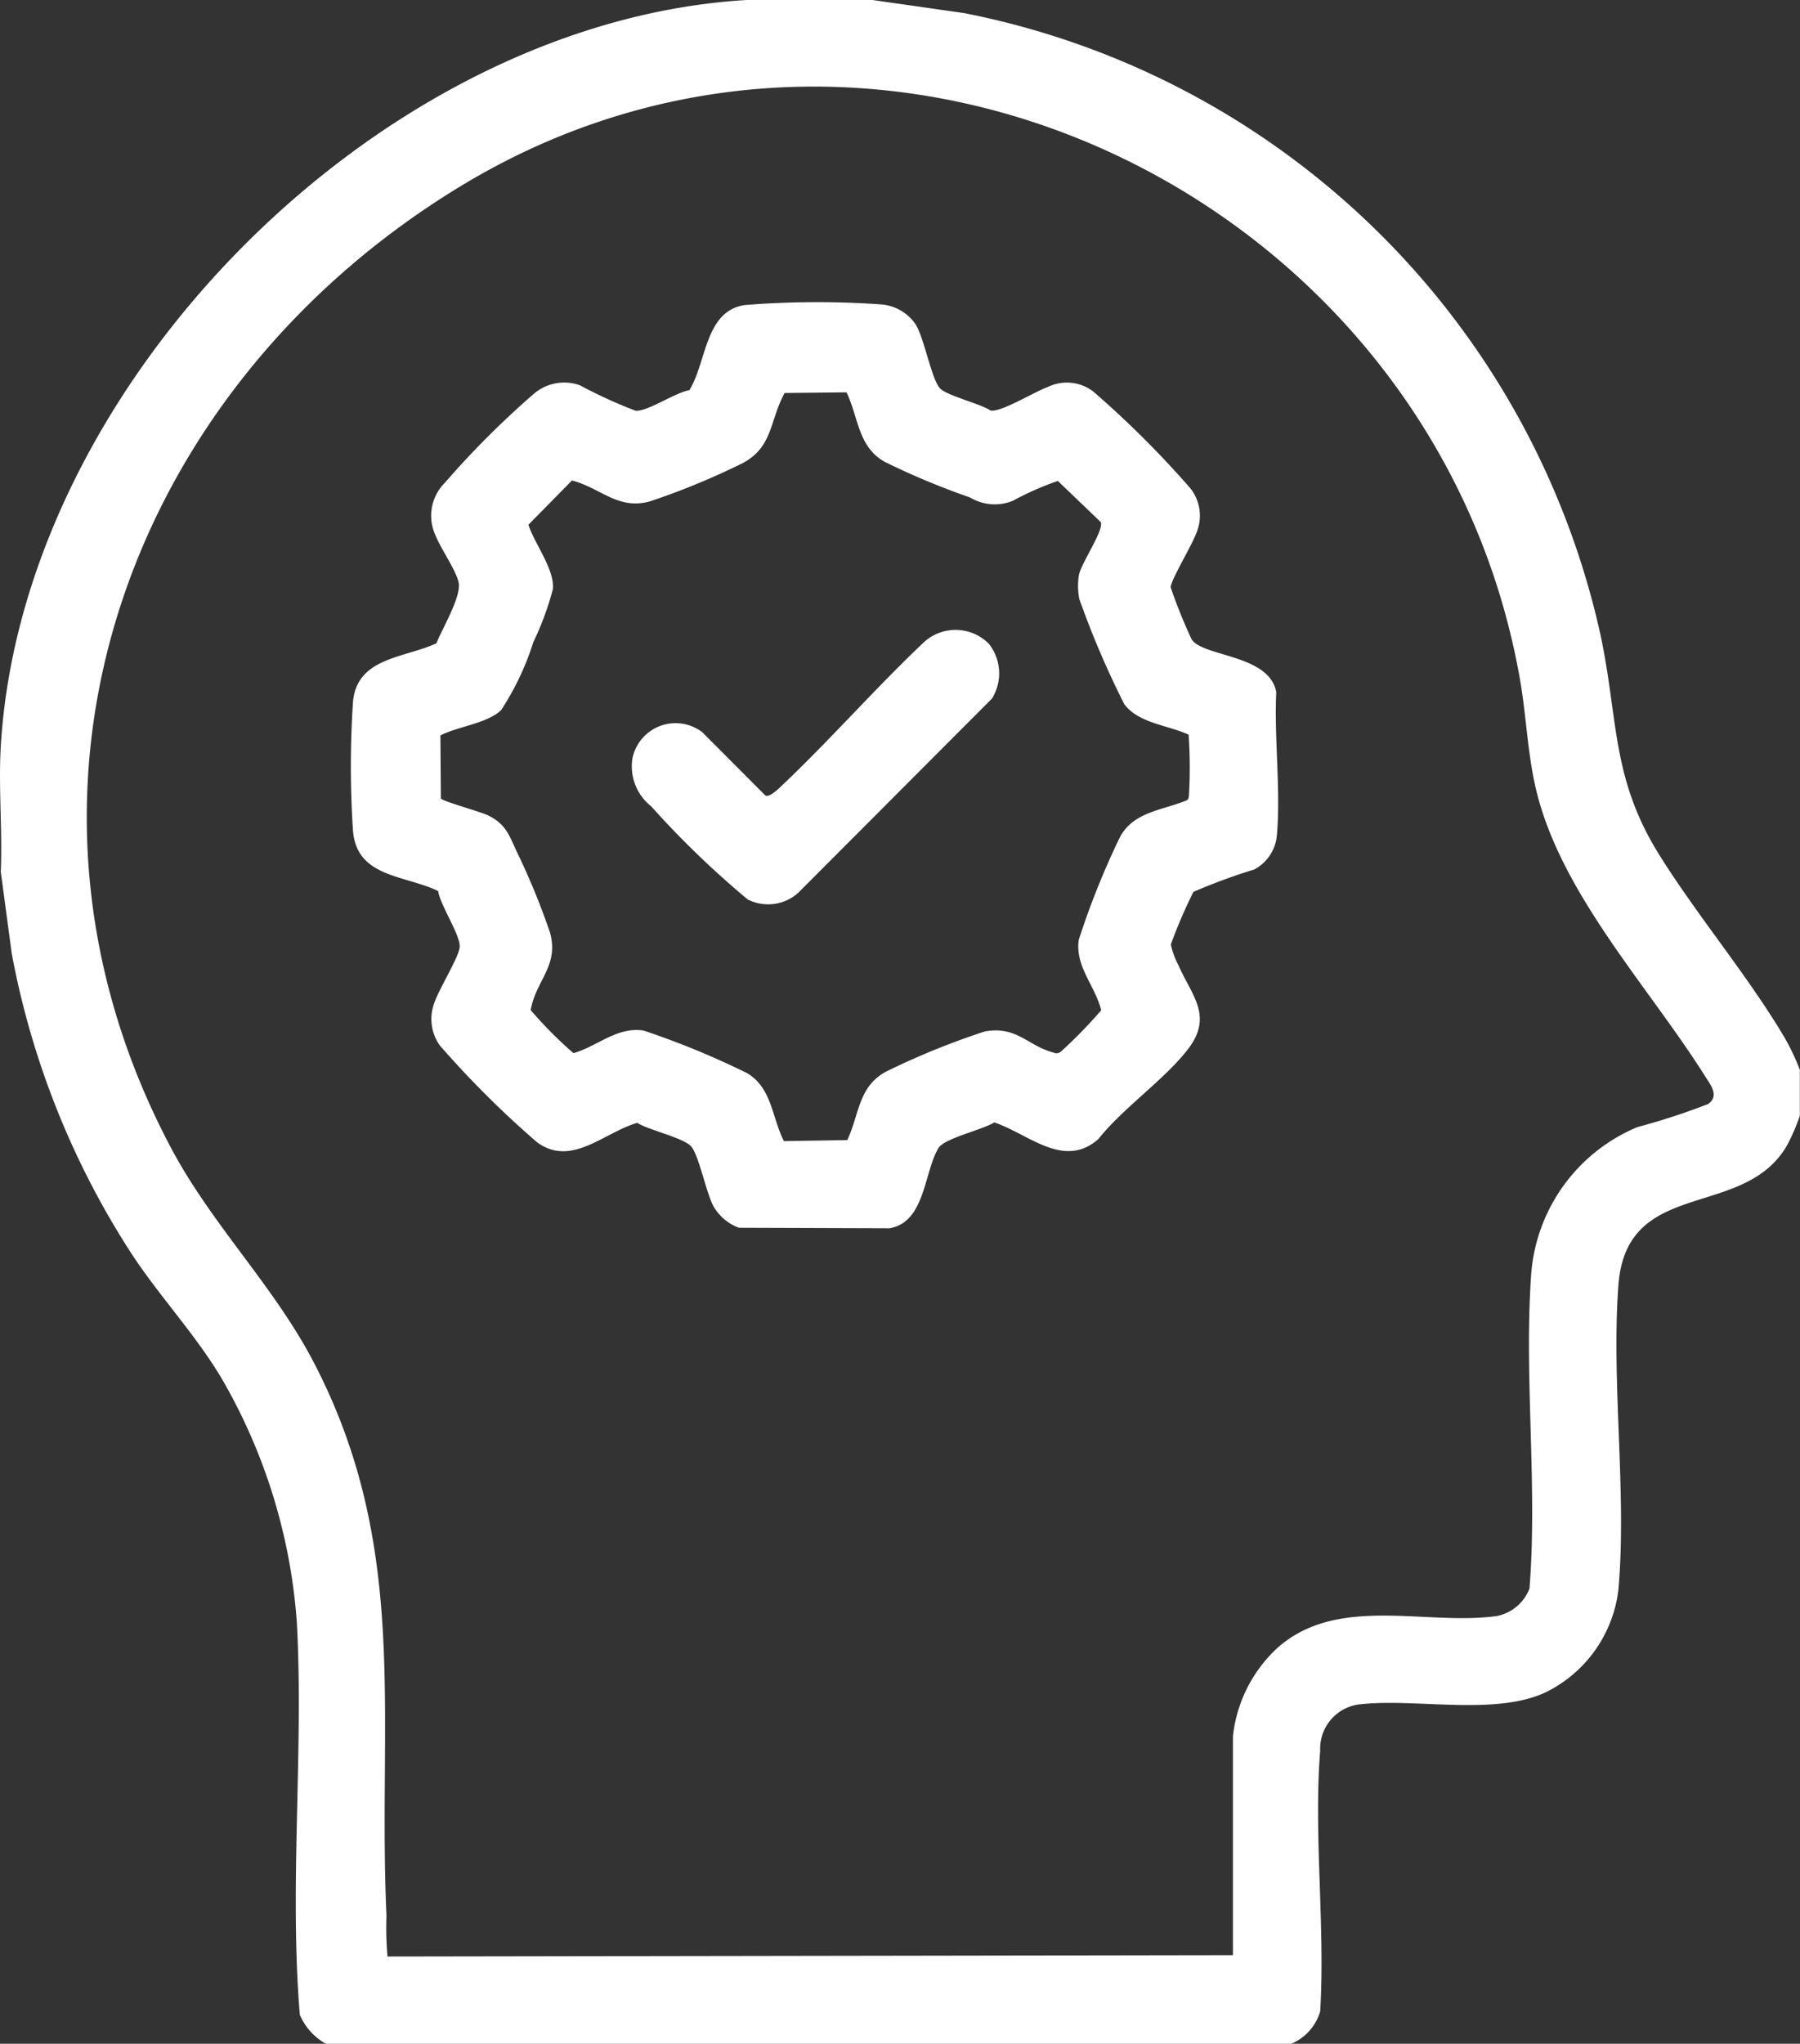 <svg id="Group_9377" data-name="Group 9377" xmlns="http://www.w3.org/2000/svg" xmlns:xlink="http://www.w3.org/1999/xlink" width="53.762" height="61.024" viewBox="0 0 53.762 61.024">
  <rect x="0" y="0" width="53.762" height="61.024" fill="#333333" stroke="none"/>
  <defs>
    <clipPath id="clip-path">
      <rect id="Rectangle_1155" data-name="Rectangle 1155" width="53.762" height="61.025" fill="#fff"/>
    </clipPath>
  </defs>
  <g id="Group_9376" data-name="Group 9376" clip-path="url(#clip-path)">
    <path id="Path_51656" data-name="Path 51656" d="M26.052,0,28.8.393a24.247,24.247,0,0,1,19,18.55c.542,2.525.316,4.274,1.76,6.584,1.142,1.827,2.63,3.587,3.725,5.428a6.545,6.545,0,0,1,.472.991v1.37a5.924,5.924,0,0,1-.386.891c-1.3,2.239-4.8.926-5.034,4.182-.214,2.924.259,6.194,0,9.093a3.931,3.931,0,0,1-2.137,3.032c-1.5.73-3.871.194-5.545.371a1.336,1.336,0,0,0-1.224,1.391c-.2,2.5.154,5.254,0,7.782a1.51,1.51,0,0,1-.868.969H9.737a1.793,1.793,0,0,1-.782-.868c-.318-3.841.116-7.84-.087-11.682a16.885,16.885,0,0,0-2.234-7.294c-.8-1.351-1.887-2.487-2.739-3.8a24.83,24.83,0,0,1-3.544-8.91L.023,26.03c.053-1.228-.071-2.515,0-3.736C.661,11.389,11.412.638,22.316,0ZM36.825,58.379V51.841a4.215,4.215,0,0,1,1.307-2.616c1.791-1.621,4.435-.68,6.565-.97a1.32,1.32,0,0,0,.985-.821c.242-3.035-.158-6.27.045-9.3a5.18,5.18,0,0,1,3.179-4.48,20.355,20.355,0,0,0,2.113-.689c.345-.245.067-.577-.094-.833-1.692-2.688-4.32-5.459-5.053-8.585-.249-1.062-.285-2.183-.474-3.262C42.885,5.959,26.456-2.14,13.766,5.555c-9.955,6.036-14.328,18-8.669,28.7,1.227,2.319,3.083,4.134,4.278,6.432,2.881,5.538,1.9,10.563,2.168,16.513a10.2,10.2,0,0,0,.03,1.219Z" transform="translate(0 -0.001)" fill="#fff"/>
    <path id="Path_51657" data-name="Path 51657" d="M74.408,79.389c-.991-.479-2.421-.4-2.54-1.787a28.93,28.93,0,0,1,0-3.866c.119-1.324,1.534-1.3,2.491-1.743.165-.431.768-1.417.659-1.836-.116-.449-.629-1.109-.765-1.6a1.387,1.387,0,0,1,.356-1.355,26.647,26.647,0,0,1,2.646-2.647,1.393,1.393,0,0,1,1.39-.266,14.2,14.2,0,0,0,1.668.762c.372.016,1.187-.55,1.6-.615.516-.821.458-2.355,1.646-2.542a27.086,27.086,0,0,1,4.1-.018,1.366,1.366,0,0,1,1.016.6c.26.424.466,1.611.72,1.9.2.223,1.214.461,1.516.668.319.054,1.311-.563,1.7-.7a1.3,1.3,0,0,1,1.364.129,29.3,29.3,0,0,1,2.9,2.889,1.32,1.32,0,0,1,.173,1.359c-.114.326-.754,1.383-.759,1.6a15.719,15.719,0,0,0,.624,1.55c.335.533,2.32.444,2.53,1.58-.065,1.378.138,2.926.018,4.284a1.286,1.286,0,0,1-.671,1.01,17.541,17.541,0,0,0-1.821.67,14.848,14.848,0,0,0-.675,1.571,2.427,2.427,0,0,0,.227.618c.384.884,1.036,1.5.313,2.47-.682.913-1.969,1.791-2.7,2.718-1.034.917-2.087-.152-3.113-.493-.34.216-1.49.475-1.664.76-.441.724-.393,2.217-1.464,2.4l-4.5-.015a1.459,1.459,0,0,1-.748-.622c-.233-.413-.444-1.551-.681-1.81s-1.263-.482-1.606-.7c-.987.28-1.97,1.34-3,.574a29,29,0,0,1-2.9-2.888,1.359,1.359,0,0,1-.188-1.188c.114-.429.785-1.462.785-1.772,0-.359-.573-1.218-.642-1.635M86.618,64.5l-1.859.019c-.451.823-.344,1.62-1.264,2.1a22.034,22.034,0,0,1-2.733,1.128c-.973.288-1.488-.393-2.355-.615l-1.3,1.321c.179.559.775,1.319.733,1.912a8.93,8.93,0,0,1-.589,1.6,8.163,8.163,0,0,1-.962,2.027c-.429.4-1.283.479-1.811.753l.014,1.882c.051.083,1.2.4,1.4.5.53.255.63.573.859,1.072a21.2,21.2,0,0,1,1,2.429c.277,1-.419,1.42-.577,2.317a12.439,12.439,0,0,0,1.277,1.285c.717-.2,1.3-.8,2.1-.673a24.654,24.654,0,0,1,3.088,1.271c.747.445.736,1.324,1.1,2.029l1.892-.031c.368-.788.327-1.614,1.182-2.056a22.554,22.554,0,0,1,2.923-1.187c.958-.177,1.29.435,2.058.631a.2.2,0,0,0,.22-.032,14.185,14.185,0,0,0,1.2-1.231c-.175-.729-.782-1.3-.671-2.1a23.781,23.781,0,0,1,1.229-3.067c.4-.753,1.243-.8,1.962-1.089.078-.024.091-.072.1-.145a14.1,14.1,0,0,0-.009-1.829c-.621-.287-1.493-.337-1.922-.912a26.729,26.729,0,0,1-1.343-3.141,2.068,2.068,0,0,1-.013-.705c.068-.363.753-1.343.655-1.588l-1.283-1.23a8.959,8.959,0,0,0-1.346.594,1.432,1.432,0,0,1-1.276-.1,22.242,22.242,0,0,1-2.548-1.064c-.8-.448-.78-1.319-1.138-2.068" transform="translate(-61.324 -52.785)" fill="#fff"/>
    <path id="Path_51658" data-name="Path 51658" d="M139.964,129.226a1.424,1.424,0,0,1,.112,1.657l-5.787,5.8a1.347,1.347,0,0,1-1.508.2,27.214,27.214,0,0,1-2.885-2.782,1.52,1.52,0,0,1-.559-1.434,1.315,1.315,0,0,1,2.086-.778l1.867,1.872c.107.129.452-.223.571-.337,1.436-1.368,2.755-2.874,4.2-4.24a1.4,1.4,0,0,1,1.905.049" transform="translate(-110.447 -110.026)" fill="#fff"/>
  </g>
</svg>
